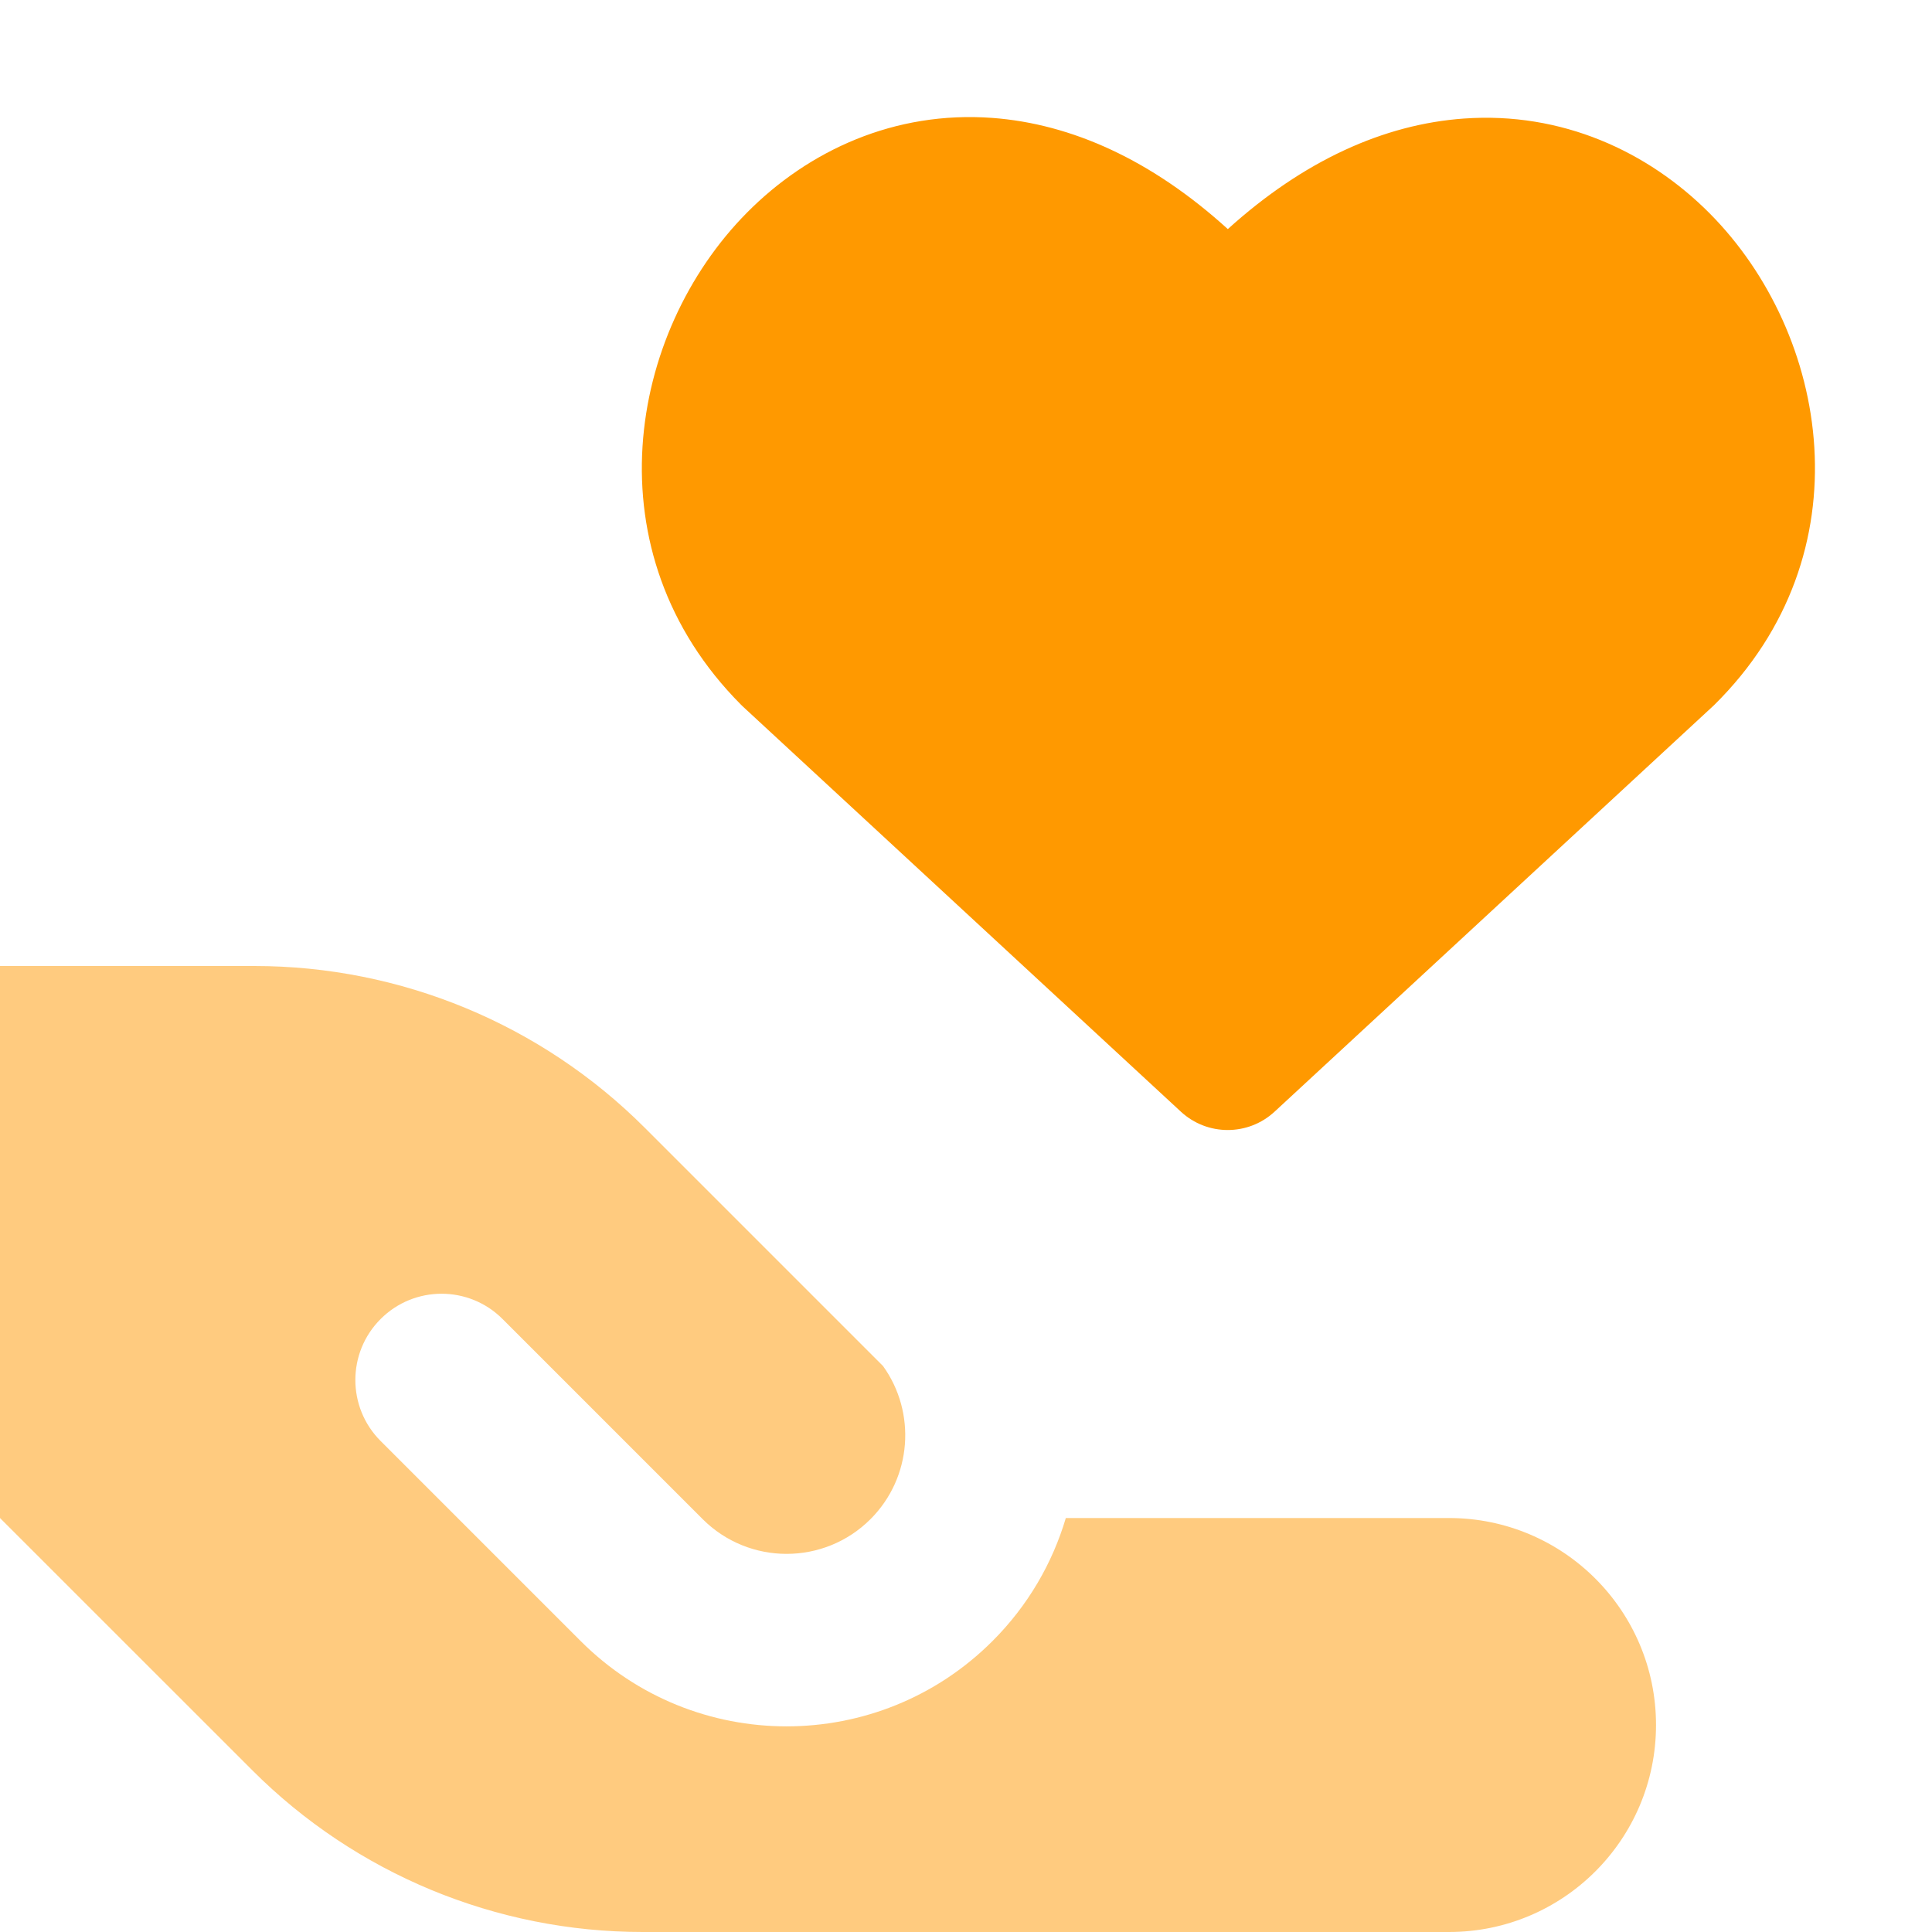 <svg width="33" height="33" viewBox="0 0 33 33" fill="none" xmlns="http://www.w3.org/2000/svg">
<g clip-path="url(#clip0_4001_23020)">
<path opacity="0.5" fill-rule="evenodd" clip-rule="evenodd" d="M4.345 16.5H0V25.929L4.31 30.238C6.078 32.007 8.476 33 10.977 33H24.75C26.703 33 28.286 31.417 28.286 29.464C28.286 27.512 26.703 25.929 24.75 25.929H18.205C17.977 26.698 17.56 27.424 16.952 28.031C15.01 29.973 11.861 29.973 9.919 28.031L6.501 24.613C5.926 24.038 5.926 23.105 6.501 22.53C7.076 21.954 8.009 21.954 8.584 22.53L12.002 25.948C12.794 26.739 14.077 26.739 14.869 25.948C15.581 25.235 15.652 24.125 15.083 23.333L11.012 19.262C9.243 17.493 6.845 16.5 4.345 16.5Z" fill="#FF9900"/>
<path d="M16.949 2.014C18.306 2.115 19.676 2.735 20.972 3.913C22.27 2.739 23.643 2.122 25.003 2.025C26.676 1.905 28.148 2.586 29.199 3.641C31.245 5.697 31.903 9.454 29.278 12.044L29.25 12.07L21.771 18.988C21.319 19.406 20.622 19.406 20.17 18.988L12.691 12.07C12.679 12.059 12.667 12.048 12.656 12.036C10.07 9.438 10.723 5.684 12.762 3.629C13.809 2.573 15.277 1.891 16.949 2.014Z" fill="#FF9900"/>
</g>
<defs>
<clipPath id="clip0_4001_23020">
<rect width="33" height="33" fill="white"/>
</clipPath>
</defs>
</svg>
